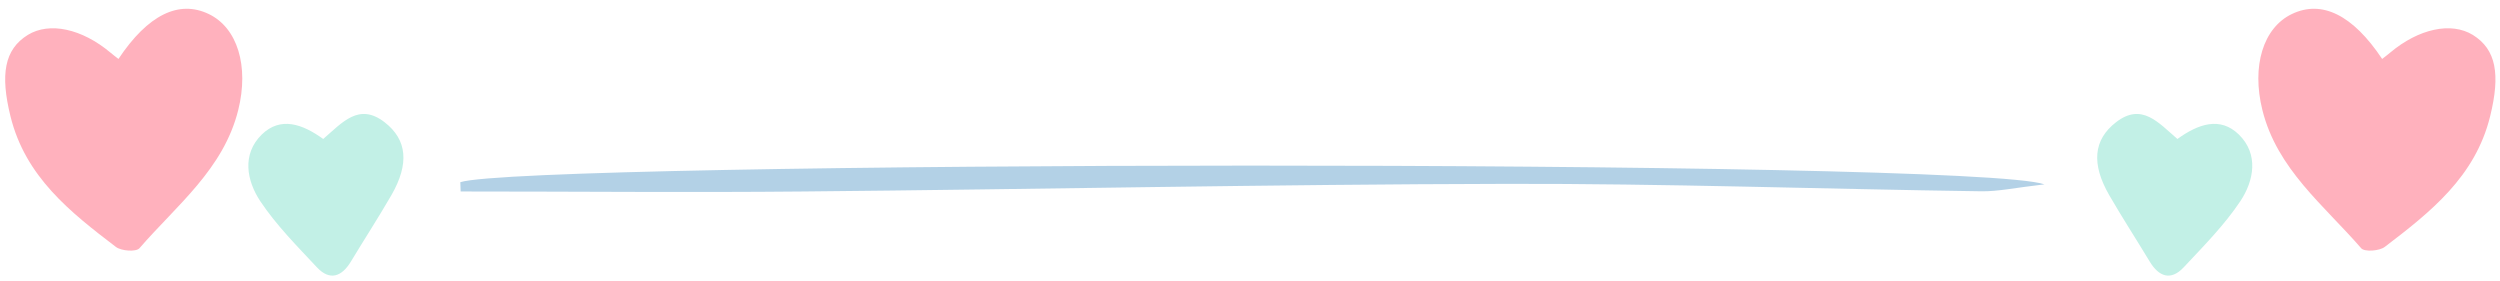 <?xml version="1.0" encoding="UTF-8"?><svg xmlns="http://www.w3.org/2000/svg" xmlns:xlink="http://www.w3.org/1999/xlink" data-name="Layer 1" height="45.4" preserveAspectRatio="xMidYMid meet" version="1.0" viewBox="48.3 217.1 403.3 45.4" width="403.3" zoomAndPan="magnify"><g id="change1_1"><path d="M67.41,226.61c4.76-7.15,9.76-9.55,14.56-7.25,4.63,2.21,6.53,8.4,4.76,15.5-2.37,9.52-9.94,15.36-15.94,22.29-.53.61-2.93.45-3.8-.22-7.36-5.61-14.6-11.31-17-21.07-1.66-6.73-1-10.78,2.8-13.13,3.5-2.14,8.72-1,13.32,2.85C66.47,225.89,66.85,226.17,67.41,226.61Z" fill="#ffb1bd"/></g><g id="change2_1"><path d="M122.56,246.49c10.48-3.41,243.79-3.84,255.55.35-4.7.54-7.46,1.16-10.2,1.12-25.56-.36-51.11-1.26-76.67-1.2-37.74.08-75.48.88-113.23,1.23-18.46.18-36.93,0-55.4,0Z" fill="#b3d1e6"/></g><g id="change3_1"><path d="M100.44,239.52c3.09-2.66,5.76-5.9,9.89-2.71,3.68,2.84,4,6.73,1.13,11.74-2.1,3.63-4.38,7.15-6.55,10.74-1.48,2.46-3.41,3.15-5.48.94-3.2-3.42-6.56-6.8-9.14-10.67-2.2-3.31-3-7.57.23-10.75C93.55,235.85,97.09,237.1,100.44,239.52Z" fill="#c2f0e6"/></g><g id="change1_2"><path d="M432.59,226.61c-4.76-7.15-9.76-9.55-14.56-7.25-4.63,2.21-6.53,8.4-4.76,15.5,2.37,9.52,9.94,15.36,15.94,22.29.53.61,2.93.45,3.8-.22,7.36-5.61,14.6-11.31,17-21.07,1.66-6.73,1-10.78-2.8-13.13-3.5-2.14-8.72-1-13.32,2.85C433.53,225.89,433.15,226.17,432.59,226.61Z" fill="#ffb1bd"/></g><g id="change3_2"><path d="M399.56,239.52c-3.09-2.66-5.76-5.9-9.89-2.71-3.68,2.84-4,6.73-1.13,11.74,2.1,3.63,4.38,7.15,6.55,10.74,1.48,2.46,3.41,3.15,5.48.94,3.2-3.42,6.56-6.8,9.14-10.67,2.2-3.31,3-7.57-.23-10.75C406.45,235.85,402.91,237.1,399.56,239.52Z" fill="#c2f0e6"/></g></svg>